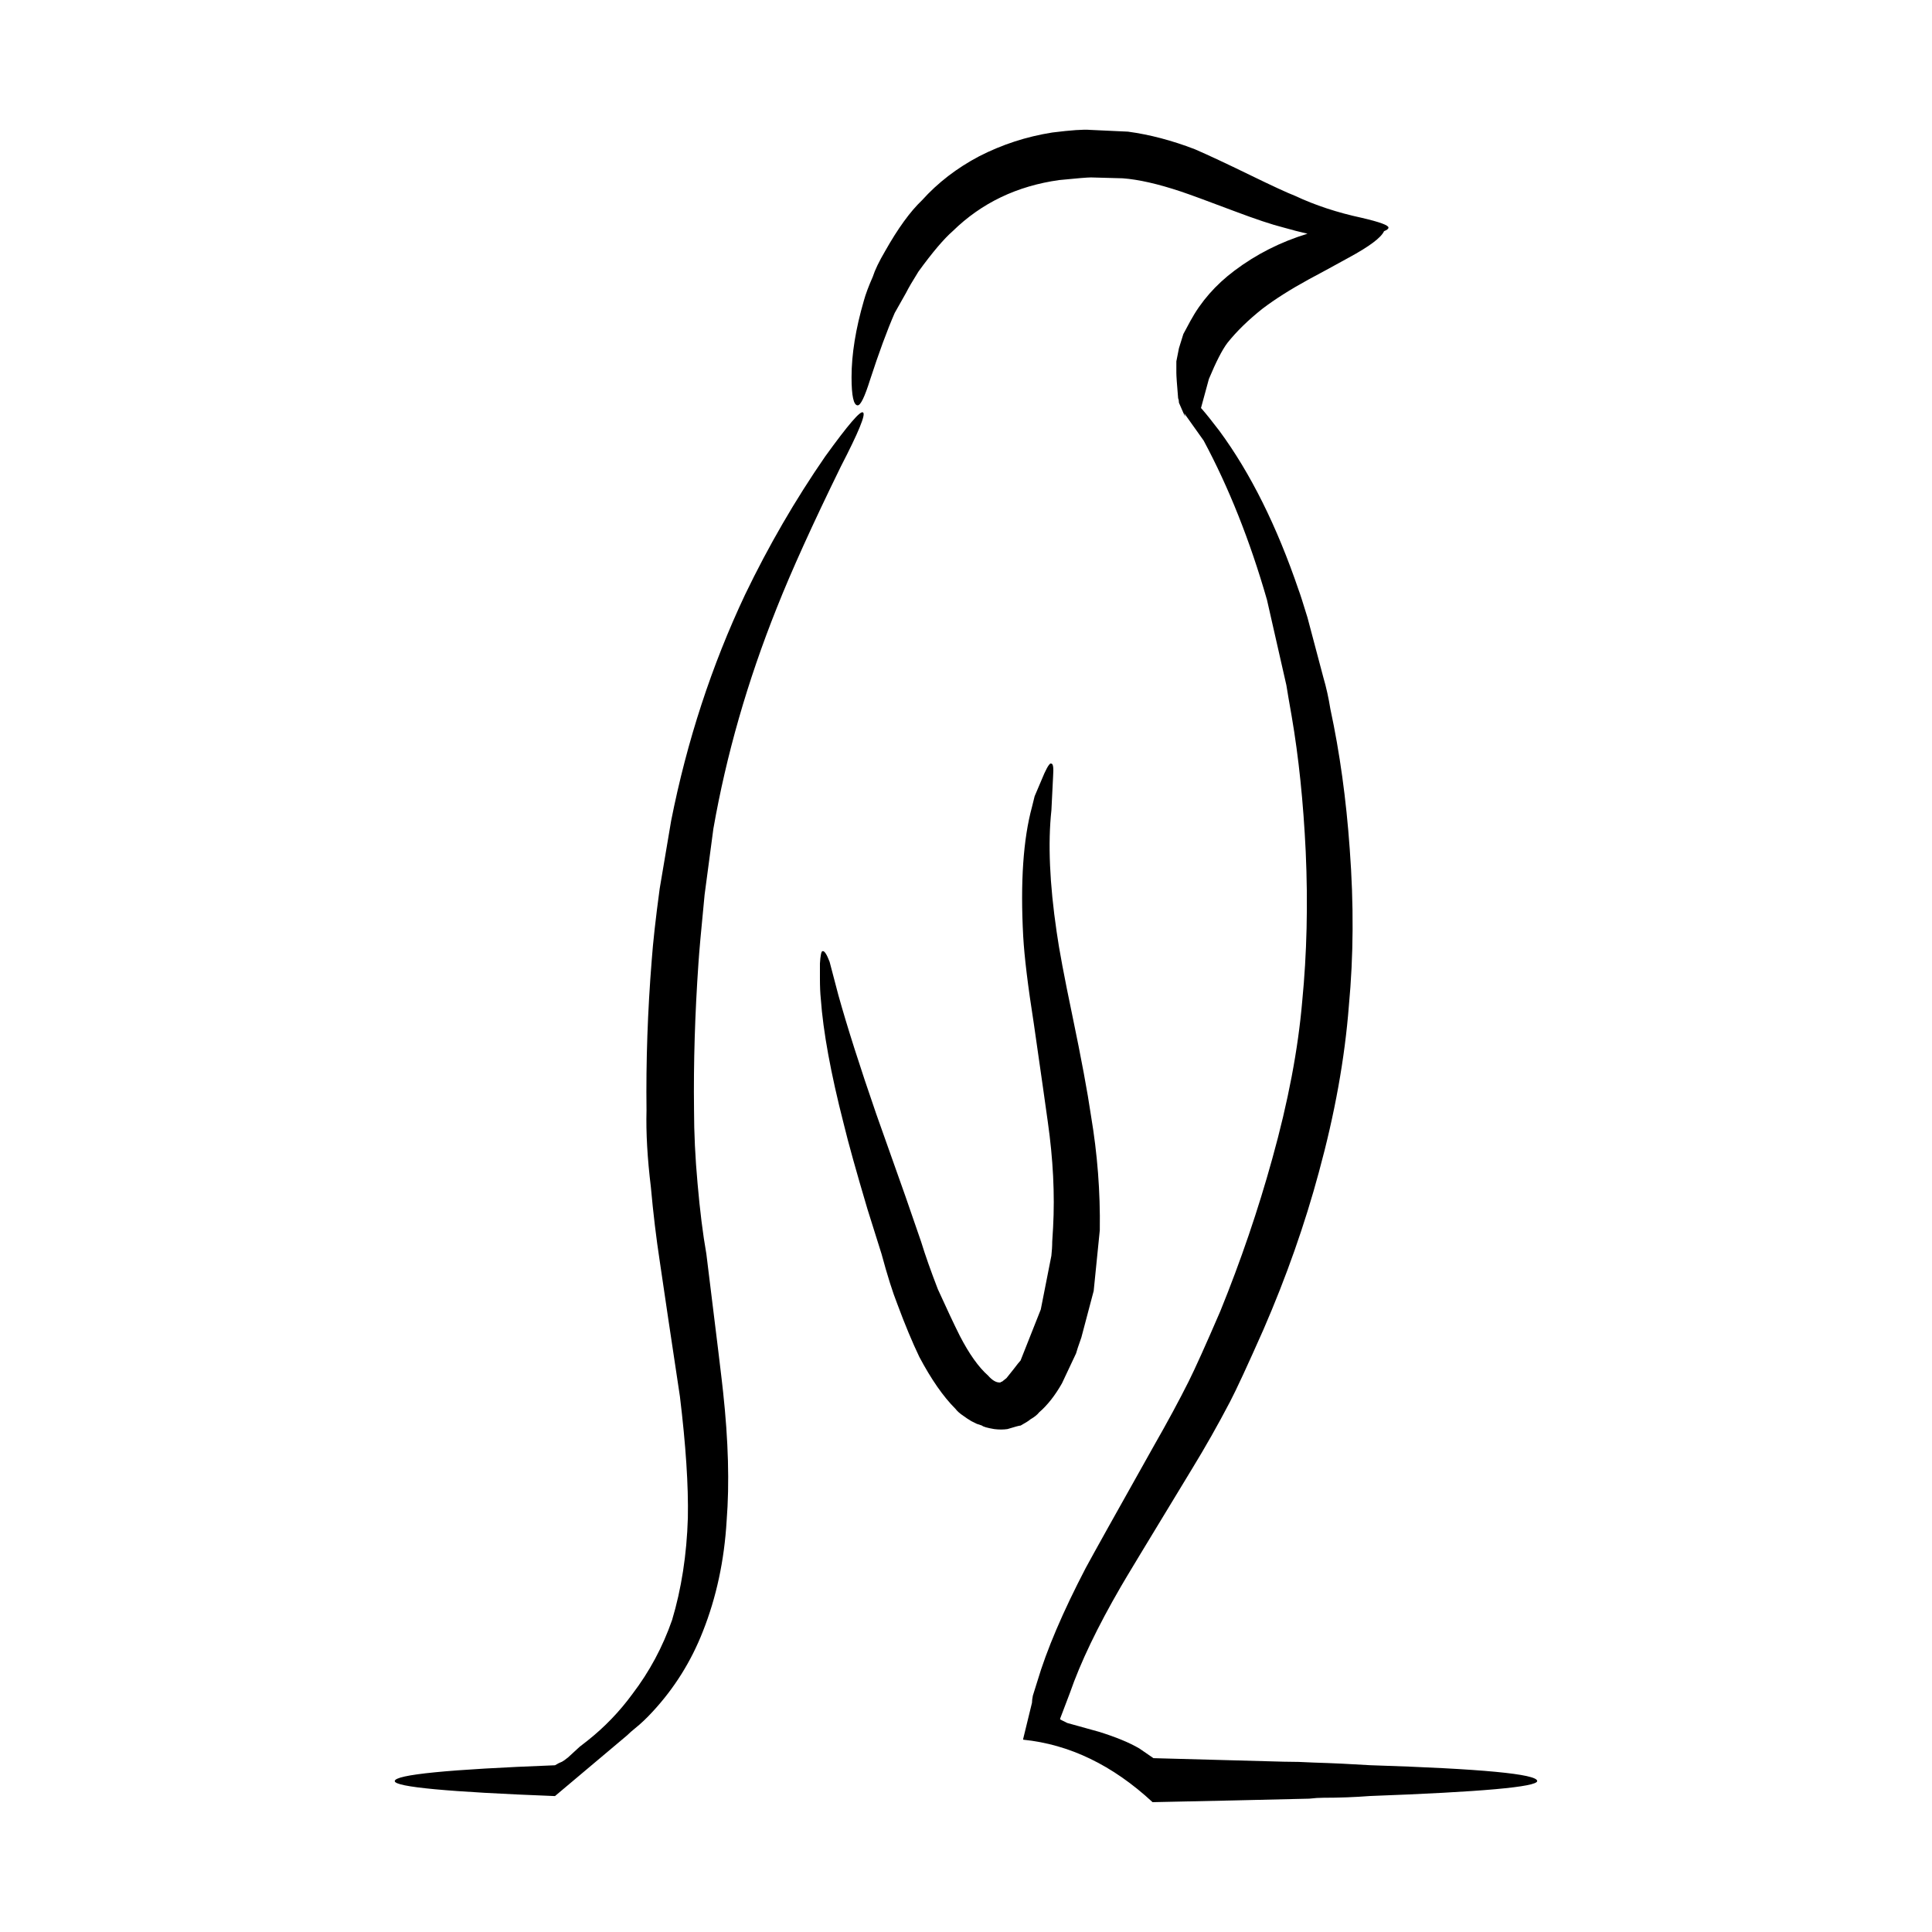 <?xml version="1.0" encoding="UTF-8"?>
<!-- Uploaded to: ICON Repo, www.iconrepo.com, Generator: ICON Repo Mixer Tools -->
<svg fill="#000000" width="800px" height="800px" version="1.1" viewBox="144 144 512 512" xmlns="http://www.w3.org/2000/svg">
 <path d="m510.79 205.26c-0.766 1.715-3.883 4.047-9.32 6.996-4.516 2.488-8.086 4.434-10.734 5.836-4.82 2.641-8.867 5.211-12.133 7.691-3.727 2.953-6.848 5.984-9.332 9.094-1.406 1.867-3.023 5.059-4.902 9.559l-2.098 7.703 0.227 0.23c1.094 1.246 2.656 3.188 4.664 5.828 8.246 11.199 15.242 25.27 21.008 42.219 0.316 0.781 1.082 3.188 2.324 7.231l4.203 15.859c0.777 2.641 1.395 5.445 1.867 8.395 2.481 11.508 4.191 23.871 5.129 37.09 1.094 14.617 1.004 28.449-0.227 41.516-1.082 13.996-3.738 28.691-7.941 44.09-3.727 13.84-8.621 27.754-14.699 41.75-4.203 9.488-7.152 15.859-8.855 19.125-3.254 6.223-6.613 12.133-10.035 17.73-11.809 19.438-18.105 29.852-18.883 31.25-6.227 10.73-10.727 20.141-13.531 28.223l-2.57 6.762v0.23l1.879 0.938 8.383 2.328c4.508 1.402 8.086 2.875 10.734 4.434l3.727 2.562c12.133 0.312 23.633 0.625 34.52 0.938 2.644 0 5.285 0.074 7.941 0.23 5.129 0.156 10.105 0.395 14.918 0.699 29.539 0.938 44.32 2.328 44.32 4.195 0 1.559-14.781 2.883-44.32 3.969-4.047 0.312-8.156 0.465-12.359 0.465-1.082 0-2.344 0.074-3.738 0.238-12.742 0.312-26.586 0.621-41.516 0.926-10.57-9.793-22-15.312-34.285-16.555v-0.238l2.332-9.562c0-0.469 0.07-1.094 0.227-1.863l1.168-3.734c2.488-8.398 6.762-18.43 12.832-30.086 2.016-3.734 8-14.465 17.957-32.188 3.738-6.531 6.836-12.281 9.332-17.262 1.703-3.414 4.516-9.637 8.402-18.656 5.43-13.371 10.016-26.824 13.754-40.352 4.203-15.086 6.848-29 7.941-41.754 1.23-12.59 1.547-25.816 0.926-39.656-0.621-13.059-1.859-25.039-3.727-35.918-0.629-3.57-1.102-6.297-1.395-8.168l-5.141-22.625c-4.508-15.707-10.117-29.781-16.785-42.215l-5.144-7.234c0.465 1.395 0.246 1.012-0.691-1.164l-0.711-1.633c0-0.469-0.07-0.855-0.215-1.164-0.324-3.727-0.473-5.984-0.473-6.762v-3.039c0.316-1.551 0.527-2.719 0.691-3.496l1.16-3.734 1.879-3.496c2.797-5.133 6.68-9.562 11.652-13.297 5.769-4.348 12.223-7.621 19.367-9.801-2.004-0.457-4.121-1.008-6.297-1.629-3.109-0.777-7.535-2.258-13.297-4.434-6.996-2.641-11.656-4.352-13.992-5.133-6.07-2.019-11.191-3.184-15.391-3.492l-8.402-0.23c-0.938 0-3.727 0.23-8.402 0.695-11.191 1.562-20.598 6.062-28.223 13.527-2.324 2.023-5.371 5.602-9.094 10.73-1.559 2.488-2.644 4.352-3.266 5.598-1.395 2.488-2.414 4.277-3.023 5.359-2.035 4.664-4.203 10.578-6.535 17.73-1.414 4.508-2.5 6.762-3.273 6.762-1.082 0-1.633-2.484-1.633-7.461 0-6.066 1.094-12.832 3.266-20.293 0.473-1.715 1.25-3.809 2.352-6.297 0.598-1.863 1.691-4.117 3.25-6.766 3.414-6.066 6.691-10.574 9.801-13.527 4.203-4.664 9.25-8.551 15.156-11.664 6.07-3.109 12.504-5.211 19.367-6.297 4.969-0.621 8.312-0.852 10.027-0.695l10.035 0.465c5.738 0.777 11.668 2.328 17.723 4.664 3.582 1.551 8.395 3.809 14.465 6.762 6.062 2.957 10.098 4.82 12.121 5.598 5.297 2.488 11.191 4.434 17.734 5.836 4.664 1.09 6.996 1.945 6.996 2.562 0.004 0.336-0.391 0.645-1.168 0.953zm-93.293 152.54 0.691-2.793 2.578-6.066c0.926-2.019 1.559-2.875 1.867-2.562 0.453 0 0.609 1.082 0.453 3.266l-0.453 9.094c-0.945 8.707-0.484 19.438 1.387 32.195 0.621 4.508 2.023 11.969 4.203 22.391 2.332 11.195 3.965 19.984 4.902 26.359 1.703 10.105 2.481 20.211 2.332 30.324l-1.621 16.098-3.273 12.359c-0.777 2.18-1.238 3.578-1.395 4.195l-3.738 7.934c-1.848 3.258-3.883 5.828-6.051 7.691-0.473 0.625-1.258 1.246-2.332 1.867-0.324 0.309-1.168 0.855-2.57 1.633-0.309 0-1.484 0.312-3.5 0.934-1.094 0.156-2.242 0.156-3.5 0-1.848-0.312-2.941-0.625-3.254-0.934l-1.395-0.469-1.422-0.707c-0.785-0.465-1.484-0.938-2.106-1.395-0.938-0.625-1.633-1.246-2.098-1.867-3.266-3.258-6.445-7.856-9.574-13.758-1.859-3.883-3.809-8.555-5.824-13.992-1.238-3.117-2.637-7.547-4.191-13.297-1.723-5.445-2.961-9.418-3.738-11.895-2.953-9.957-5.059-17.496-6.297-22.625-3.426-13.371-5.441-24.41-6.062-33.121-0.145-1.395-0.227-3.184-0.227-5.359v-3.965c0.137-2.18 0.371-3.269 0.68-3.269 0.484-0.156 1.102 0.777 1.879 2.801l2.332 8.867c2.344 8.395 5.68 18.895 10.035 31.488 1.691 4.82 4.273 12.055 7.691 21.695 2.637 7.629 4.027 11.656 4.191 12.133 1.094 3.578 2.578 7.773 4.438 12.594 2.332 5.133 4.262 9.25 5.824 12.367 2.488 4.816 4.988 8.316 7.457 10.496 1.094 1.246 2.106 1.863 3.043 1.863h0.238c0.145-0.152 0.309-0.23 0.465-0.23l1.16-0.926 1.867-2.336c0.938-1.246 1.566-2.019 1.867-2.332l5.359-13.527 2.805-14.227c0.137-1.25 0.227-2.488 0.227-3.734l0.227-3.727c0.484-8.867 0-18.191-1.395-27.996-0.465-3.414-1.703-12.125-3.719-26.121-1.566-9.957-2.5-17.648-2.805-23.094-0.773-14.336 0.008-25.766 2.34-34.32zm-50.617-90.266c-7.465 15.242-13.145 27.762-17.023 37.555-7.773 19.438-13.371 38.949-16.809 58.547l-2.324 17.496c-0.938 9.48-1.465 15.543-1.633 18.191-0.926 13.371-1.32 26.273-1.168 38.719 0 6.219 0.316 12.75 0.938 19.598 0.621 7.148 1.395 13.371 2.332 18.66 2.797 22.539 4.262 34.754 4.438 36.617 1.395 12.906 1.703 24.258 0.938 34.051-0.621 10.574-2.727 20.367-6.309 29.391-3.109 7.93-7.527 15.004-13.285 21.227-1.566 1.707-3.109 3.18-4.676 4.434-0.766 0.613-1.477 1.238-2.106 1.859l-19.121 16.098c-28.301-1.09-42.461-2.414-42.461-3.969 0-1.707 14.16-3.109 42.461-4.195 0.777-0.465 1.395-0.777 1.859-0.934 0.316-0.152 0.855-0.543 1.633-1.168 1.867-1.707 2.883-2.641 3.043-2.797l2.106-1.637c4.5-3.57 8.473-7.691 11.887-12.359 4.508-5.91 8.02-12.445 10.508-19.598 2.469-8.238 3.879-17.262 4.18-27.055 0.168-8.555-0.539-19.285-2.106-32.188-2.324-15.395-4.109-27.367-5.356-35.926-0.926-6.066-1.715-12.59-2.344-19.594-0.926-7.617-1.309-14.379-1.152-20.289-0.156-13.07 0.297-26.359 1.387-39.887 0.324-4.508 1.012-10.812 2.106-18.895l3.031-17.957c4.191-21.148 10.727-41.133 19.594-59.941 6.219-12.914 13.297-25.121 21.234-36.621 6.062-8.395 9.395-12.281 10.027-11.656 0.781 0.461-1.172 5.203-5.828 14.223z" fill-rule="evenodd"/>
</svg>